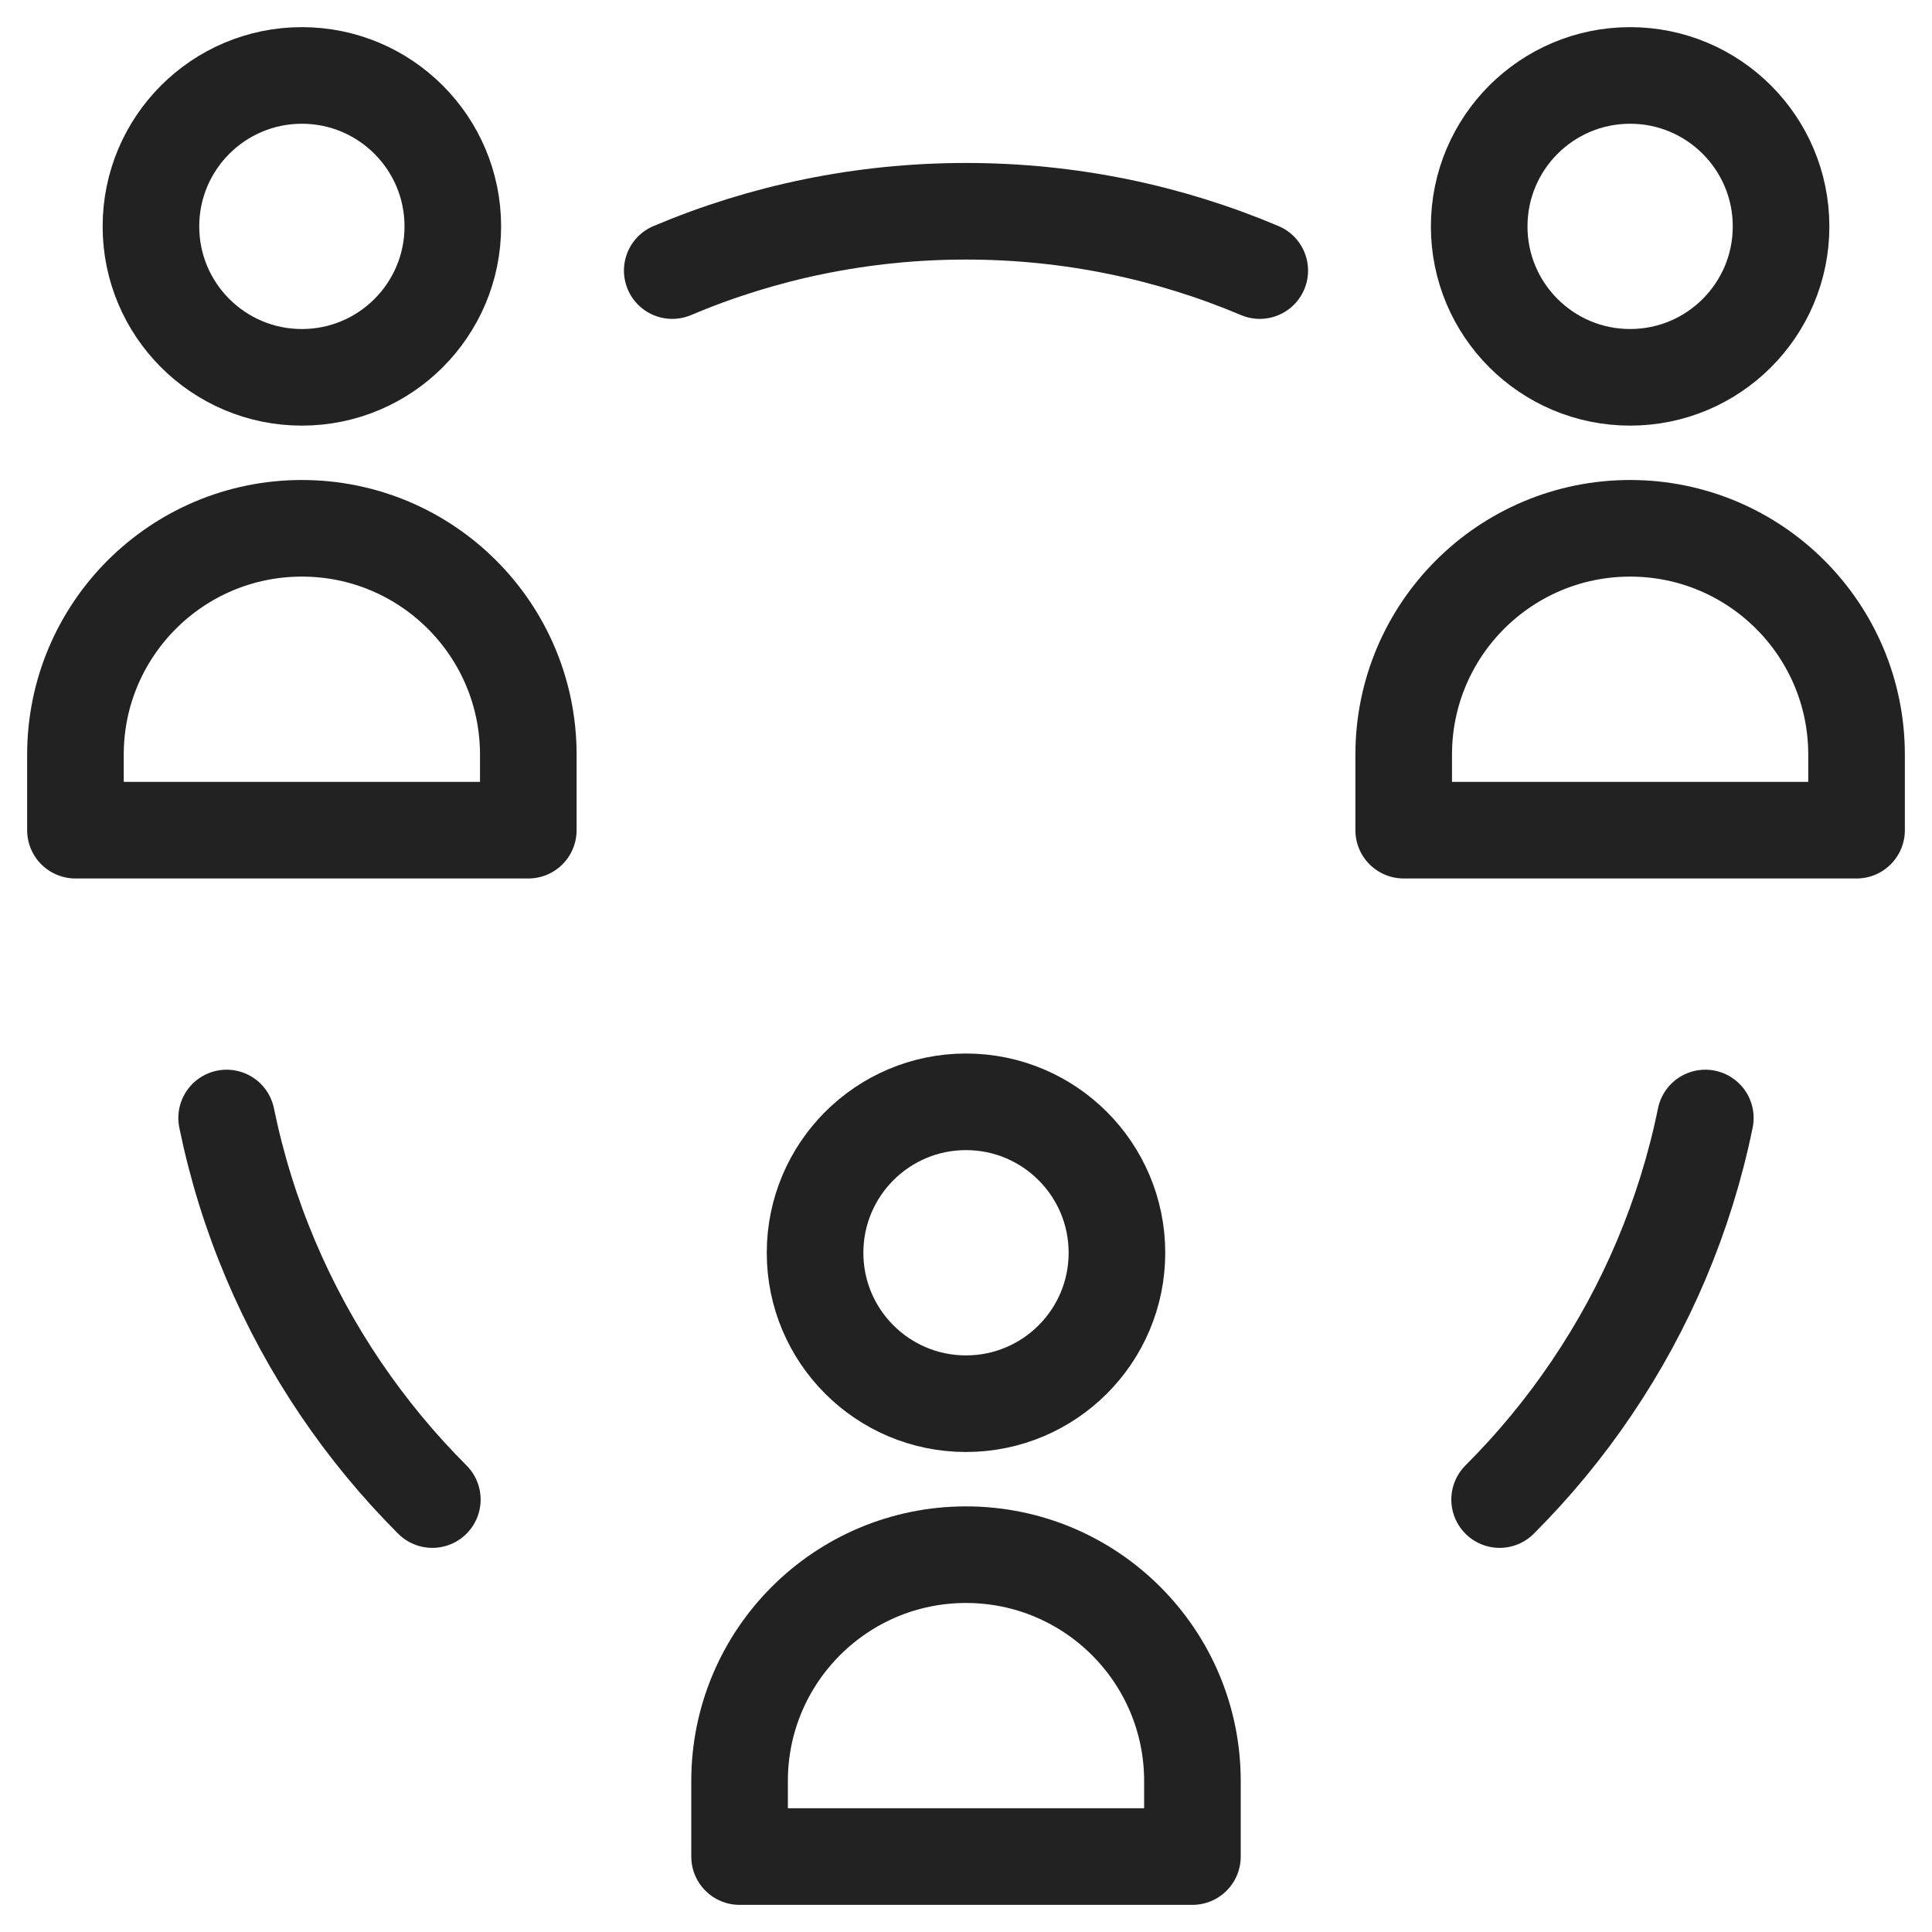<svg width="40" height="40" viewBox="0 0 40 40" fill="none" xmlns="http://www.w3.org/2000/svg">
<g clip-path="url(#clip0_994_28810)">
<mask id="mask0_994_28810" style="mask-type:luminance" maskUnits="userSpaceOnUse" x="0" y="0" width="40" height="40">
<path d="M0 3.8147e-06H40V40H0V3.8147e-06Z" fill="white"/>
</mask>
<g mask="url(#mask0_994_28810)">
<path d="M10.938 17.188H1.562V15.625C1.562 13.036 3.661 10.938 6.25 10.938C8.839 10.938 10.938 13.036 10.938 15.625V17.188Z" stroke="#222222" stroke-width="2" stroke-miterlimit="10" stroke-linecap="round" stroke-linejoin="round"/>
<path d="M9.375 4.688C9.375 6.413 7.976 7.812 6.25 7.812C4.524 7.812 3.125 6.413 3.125 4.688C3.125 2.962 4.524 1.562 6.25 1.562C7.976 1.562 9.375 2.962 9.375 4.688Z" stroke="#222222" stroke-width="2" stroke-miterlimit="10" stroke-linecap="round" stroke-linejoin="round"/>
<path d="M38.438 17.188H29.062V15.625C29.062 13.036 31.161 10.938 33.75 10.938C36.339 10.938 38.438 13.036 38.438 15.625V17.188Z" stroke="#222222" stroke-width="2" stroke-miterlimit="10" stroke-linecap="round" stroke-linejoin="round"/>
<path d="M36.875 4.688C36.875 6.413 35.476 7.812 33.75 7.812C32.024 7.812 30.625 6.413 30.625 4.688C30.625 2.962 32.024 1.562 33.75 1.562C35.476 1.562 36.875 2.962 36.875 4.688Z" stroke="#222222" stroke-width="2" stroke-miterlimit="10" stroke-linecap="round" stroke-linejoin="round"/>
<path d="M24.688 38.438H15.312V36.875C15.312 34.286 17.411 32.188 20 32.188C22.589 32.188 24.688 34.286 24.688 36.875V38.438Z" stroke="#222222" stroke-width="2" stroke-miterlimit="10" stroke-linecap="round" stroke-linejoin="round"/>
<path d="M23.125 25.938C23.125 27.663 21.726 29.062 20 29.062C18.274 29.062 16.875 27.663 16.875 25.938C16.875 24.212 18.274 22.812 20 22.812C21.726 22.812 23.125 24.212 23.125 25.938Z" stroke="#222222" stroke-width="2" stroke-miterlimit="10" stroke-linecap="round" stroke-linejoin="round"/>
<path d="M8.951 31.047C8.244 30.34 7.605 29.566 7.043 28.734C6.482 27.903 5.998 27.015 5.603 26.08C5.207 25.146 4.901 24.165 4.692 23.147" stroke="#222222" stroke-width="2" stroke-miterlimit="10" stroke-linecap="round" stroke-linejoin="round"/>
<path d="M35.307 23.147C35.099 24.165 34.792 25.145 34.397 26.08C34.002 27.015 33.518 27.903 32.956 28.734C32.395 29.566 31.755 30.34 31.048 31.047" stroke="#222222" stroke-width="2" stroke-miterlimit="10" stroke-linecap="round" stroke-linejoin="round"/>
<path d="M13.918 5.602C15.787 4.811 17.843 4.374 20 4.374C22.157 4.374 24.212 4.811 26.082 5.602" stroke="#222222" stroke-width="2" stroke-miterlimit="10" stroke-linecap="round" stroke-linejoin="round"/>
</g>
</g>
<defs>
<clipPath id="clip0_994_28810">
<rect width="40" height="40" fill="white"/>
</clipPath>
</defs>
</svg>
